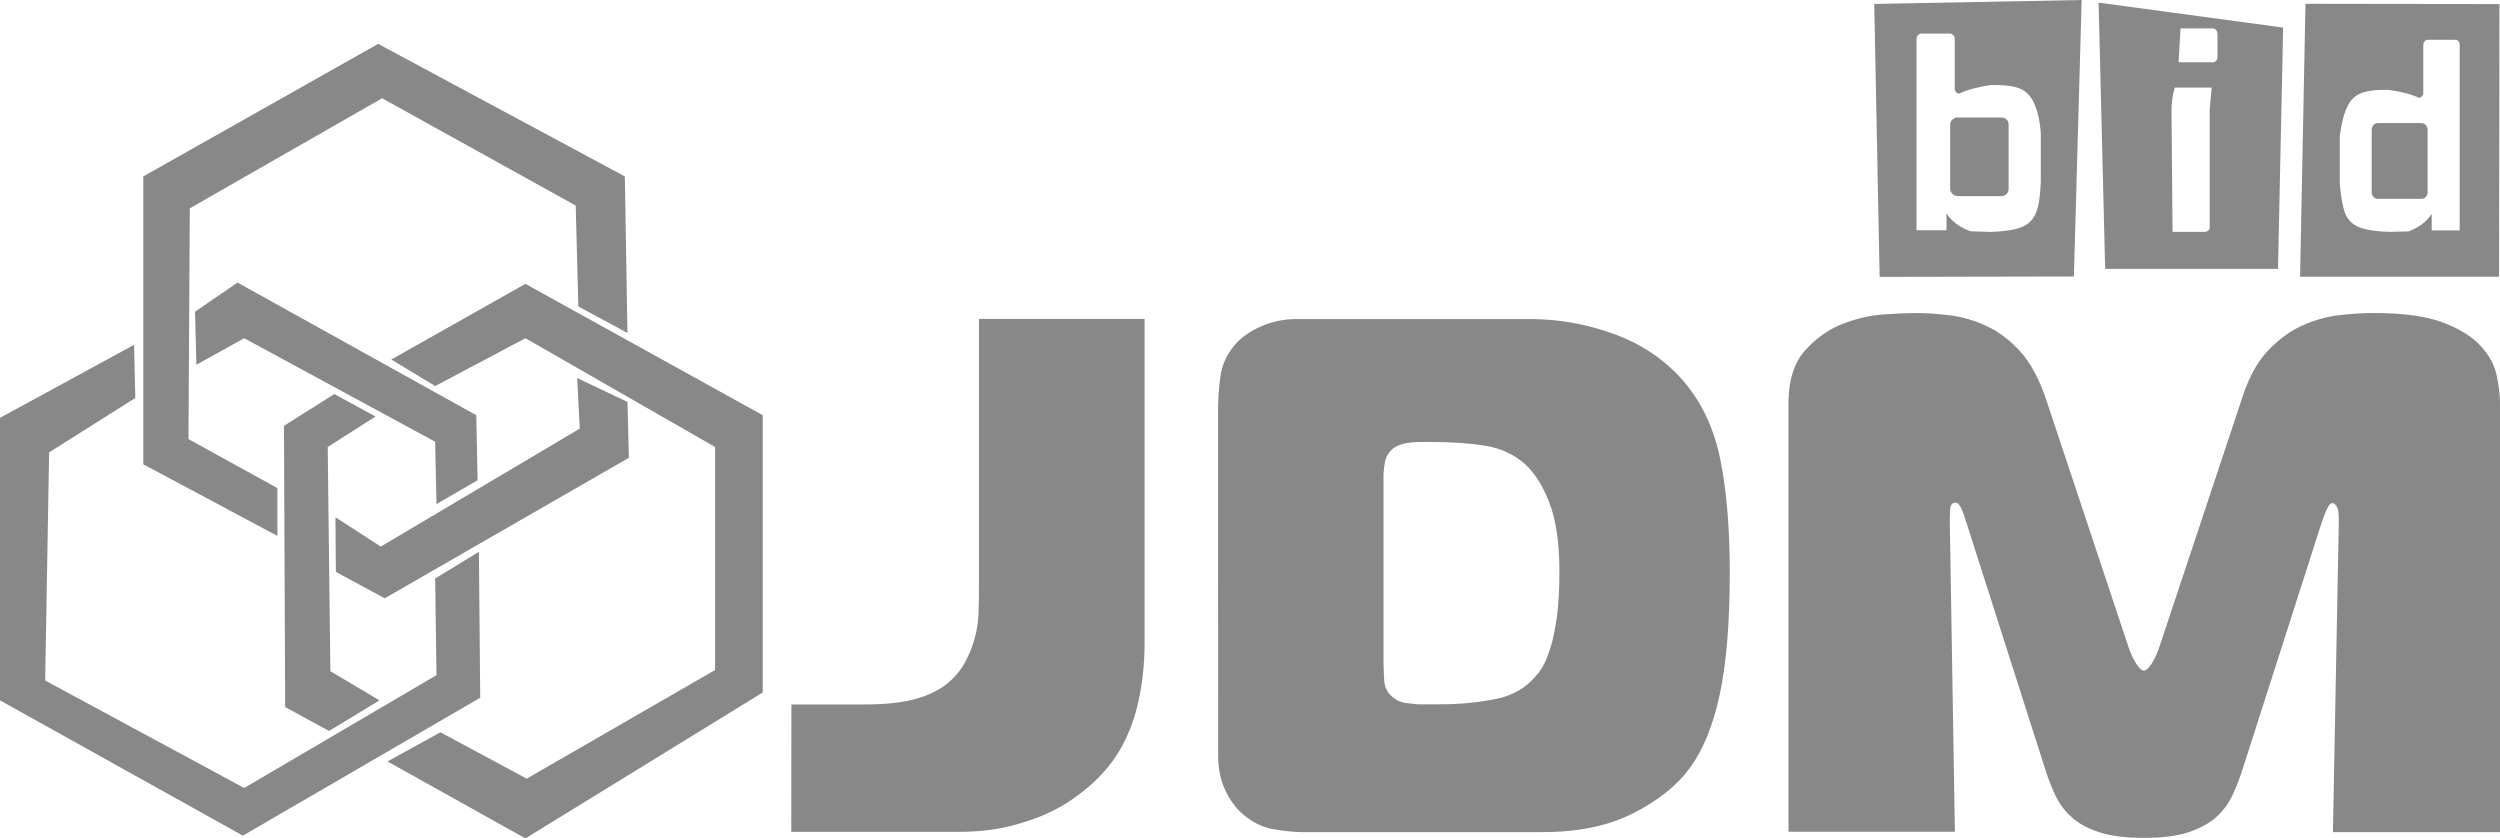 <?xml version="1.0" encoding="UTF-8" standalone="no"?>
<!-- Generator: Adobe Illustrator 18.1.1, SVG Export Plug-In . SVG Version: 6.00 Build 0)  -->

<svg
   xmlns:dc="http://purl.org/dc/elements/1.1/"
   xmlns:cc="http://creativecommons.org/ns#"
   xmlns:rdf="http://www.w3.org/1999/02/22-rdf-syntax-ns#"
   xmlns:svg="http://www.w3.org/2000/svg"
   xmlns="http://www.w3.org/2000/svg"
   xmlns:sodipodi="http://sodipodi.sourceforge.net/DTD/sodipodi-0.dtd"
   xmlns:inkscape="http://www.inkscape.org/namespaces/inkscape"
   version="1.1"
   id="logo_art_1_"
   x="0px"
   y="0px"
   viewBox="0 0 475.825 159.575"
   enable-background="new 0 0 1920 1080"
   xml:space="preserve"
   inkscape:version="0.91 r13725"
   sodipodi:docname="bidJDM2015_gray_flat.svg"
   width="475.825"
   height="159.575"><defs
     id="defs5236" /><sodipodi:namedview
     pagecolor="#ffffff"
     bordercolor="#666666"
     borderopacity="1"
     objecttolerance="10"
     gridtolerance="10"
     guidetolerance="10"
     inkscape:pageopacity="0"
     inkscape:pageshadow="2"
     inkscape:window-width="742"
     inkscape:window-height="480"
     id="namedview5234"
     showgrid="false"
     fit-margin-top="0"
     fit-margin-left="0"
     fit-margin-right="0"
     fit-margin-bottom="0"
     inkscape:zoom="0.1625"
     inkscape:cx="241.3625"
     inkscape:cy="87.137512"
     inkscape:window-x="353"
     inkscape:window-y="188"
     inkscape:window-maximized="0"
     inkscape:current-layer="logo_art_1_" /><g
     id="g5357"
     transform="scale(0.25,0.25)"><polygon
       transform="translate(-4.9,-228.2)"
       style="fill:#888888"
       id="polygon5210"
       points="290.8,545.3 259.4,528.2 221.1,552.4 222,766.5 255.4,784.7 293.8,761.4 256.4,739.2 254.4,568.5 " /><polygon
       transform="translate(-4.9,-228.2)"
       style="fill:#888888"
       id="polygon5212"
       points="340.2,785.7 299.9,807.9 404.9,866.5 585.6,755.4 585.6,544.3 404.9,444.3 302.8,501.9 336.2,522.1 404.9,485.7 549.3,568.5 549.3,738.3 405.9,821 " /><polygon
       transform="translate(-4.9,-228.2)"
       style="fill:#888888"
       id="polygon5214"
       points="480.6,362.5 292.8,261.6 114,362.5 114,581.7 216.1,636.2 216.1,599.8 148.4,562.5 149.4,386.8 295.8,303 443.2,384.7 445.2,461.5 482.6,481.7 " /><polygon
       transform="translate(-4.9,-228.2)"
       style="fill:#888888"
       id="polygon5216"
       points="260.6,663.6 297.8,683.7 483.7,576.7 482.6,534.2 444.3,516 446.3,554.5 294.8,644.3 260.3,622 " /><polygon
       transform="translate(-4.9,-228.2)"
       style="fill:#888888"
       id="polygon5218"
       points="336.2,564.5 337.2,612 368.5,593.8 367.5,544.3 185.7,443.3 153.4,465.5 154.4,505.9 190.8,485.7 " /><polygon
       transform="translate(-4.9,-228.2)"
       style="fill:#888888"
       id="polygon5220"
       points="107,490.7 4.9,546.3 4.9,761.4 189.8,864.4 370.5,759.4 369.5,648.3 336.2,668.6 337.2,742.2 190.8,828.1 39.3,746.3 42.3,572.6 107.9,531.2 " /><path
       style="fill:#888888"
       inkscape:connector-curvature="0"
       id="path5222"
       d="m 1902.9,3.1 -0.3,207.6 -151.5,0 4.1,-207.8 147.7,0.2 z m -121.6,100.4 0,36.1 c 0.9,10.6 2.3,18.2 4.2,23.1 2,4.8 5.6,8.3 10.6,10.3 5,2 12.4,3.2 22.3,3.5 l 15.1,-0.3 c 7.8,-2.8 13.8,-7.3 17.8,-13.3 l 0,12.5 21.3,0 0,-141.4 c 0,-0.8 -0.3,-1.7 -0.9,-2.5 -0.6,-0.8 -1.4,-1.2 -2.4,-1.2 l -21.1,0 c -0.8,0 -1.6,0.4 -2.3,1.2 -0.7,0.9 -1,1.7 -1,2.5 l 0,37.2 c 0,0.7 -0.4,1.4 -1,2.1 -0.7,0.8 -1.5,1.1 -2.5,1.1 -5.6,-2.6 -13.2,-4.7 -23.1,-6 -9.1,-0.2 -15.9,0.7 -20.7,2.5 -4.8,1.9 -8.4,5.4 -10.7,10.7 -2.5,5.2 -4.3,12.6 -5.6,21.9 z m 61.9,47.9 -32.9,0 c -1.3,0 -2.5,-0.5 -3.3,-1.5 -0.9,-1 -1.4,-2.2 -1.4,-3.5 l 0,-47.4 c 0,-1.5 0.4,-2.7 1.4,-3.8 0.9,-1 2,-1.5 3.3,-1.5 l 32.9,0 c 1.5,0 2.7,0.5 3.6,1.5 0.9,1 1.4,2.3 1.4,3.8 l 0,47.4 c 0,1.3 -0.4,2.5 -1.4,3.5 -0.9,1.1 -2,1.5 -3.6,1.5 z" /><path
       style="fill:#888888"
       inkscape:connector-curvature="0"
       id="path5224"
       d="m 1734.3,204.7 -131.6,0 -5,-202.7 140.5,19 -3.9,183.7 z M 1682.3,83 c 0.5,-5.8 1,-11.3 1.5,-16.3 l -28.1,0 c -1.7,5.7 -2.5,11.5 -2.5,17.5 l 0.8,92.3 24.8,0 c 0.9,0 1.7,-0.4 2.4,-1 0.8,-0.7 1.1,-1.5 1.1,-2.5 l 0,-90 0,0 z m 5.8,-57.5 c 0,-1 -0.4,-1.9 -1,-2.7 -0.7,-0.8 -1.5,-1.2 -2.5,-1.2 l -24.5,0 -1.5,25.8 26.1,0 c 1,0 1.9,-0.4 2.5,-1.1 0.7,-0.8 1,-1.7 1,-2.9 l 0,-17.9 z" /><path
       style="fill:#888888"
       inkscape:connector-curvature="0"
       id="path5226"
       d="M 1578.9,210.5 1431,210.8 1426.9,3 l 157.9,-3 -5.9,210.5 z m -25.2,-109.2 c -0.8,-9.9 -2.6,-17.5 -5.3,-23.1 -2.6,-5.6 -6.4,-9.2 -11.3,-11 -4.8,-1.9 -12,-2.6 -21.3,-2.5 -10.2,1.5 -18.2,3.7 -24.1,6.5 -1,0 -1.9,-0.4 -2.5,-1.1 -0.7,-0.8 -1,-1.6 -1,-2.4 l 0,-38.2 c 0,-1 -0.4,-1.9 -1.1,-2.7 -0.8,-0.8 -1.6,-1.2 -2.4,-1.2 l -21.9,0 c -1,0 -1.9,0.4 -2.6,1.2 -0.8,0.9 -1.1,1.8 -1.1,2.7 l 0,145.8 22.8,0 0,-12.8 c 4.1,6.2 10.3,10.7 18.3,13.6 l 15.6,0.5 c 10.2,-0.4 17.9,-1.6 23.1,-3.6 5.2,-2.1 8.9,-5.6 11,-10.7 2.2,-5 3.4,-13 3.8,-24.1 l 0,-36.9 0,0 z m -63.7,47.9 c -1.3,0 -2.6,-0.5 -3.6,-1.7 -1.1,-1.1 -1.7,-2.3 -1.7,-3.6 l 0,-49.1 c 0,-1.5 0.5,-2.7 1.7,-3.8 1.1,-1 2.3,-1.5 3.6,-1.5 l 33.9,0 c 1.5,0 2.7,0.5 3.8,1.5 1,1 1.5,2.3 1.5,3.8 l 0,49.2 c 0,1.3 -0.5,2.6 -1.5,3.6 -1,1 -2.3,1.7 -3.8,1.7 l -33.9,0 z" /><g
       id="g5354"><path
         d="m 602.5,536.3 56.4,0 c 14.9,0 27.2,-1.3 37.1,-3.9 9.9,-2.6 18.2,-6.5 24.8,-11.7 5.9,-4.8 10.6,-10.3 13.9,-16.5 3.3,-6.2 5.8,-12.3 7.5,-18.7 1.7,-6.3 2.6,-12.9 2.8,-19.6 0.2,-6.7 0.3,-13 0.3,-18.9 l 0,-204.2 126.1,0 0,246.6 c 0,7.8 -0.4,16.1 -1.4,24.8 -1,8.7 -2.6,17.7 -5,26.8 -2.5,9.2 -6,18.1 -10.6,26.8 -4.7,8.7 -10.9,17 -18.7,24.8 -4.5,4.5 -10,9.2 -16.5,13.9 -6.5,4.8 -14,9.3 -22.6,13.1 -8.5,3.9 -18.4,7.1 -29.6,9.8 -11.2,2.6 -23.4,3.9 -36.8,3.9 l -127.8,0 0.1,-97 0,0 z"
         id="path5228"
         inkscape:connector-curvature="0"
         style="fill:#888888" /></g><path
       style="fill:#888888"
       inkscape:connector-curvature="0"
       id="path5230"
       d="m 927.3,313.1 c 0,-7.8 0.5,-16.4 1.7,-25.6 1.1,-9.3 4.8,-17.6 11.2,-25.1 4.8,-5.6 11.5,-10.2 19.8,-13.9 8.4,-3.7 17.4,-5.6 27.1,-5.6 l 178,0 c 21.9,0 43.4,3.9 64.5,11.7 21,7.8 38.4,19.7 52.2,35.7 13.7,16 23.1,35.8 27.9,59.5 4.8,23.6 7.2,52.3 7.2,86.2 0,38.3 -2.6,69.2 -7.6,92.6 -5,23.4 -12.5,42 -22.6,55.8 -9.7,13.4 -24,24.9 -43,34.6 -18.9,9.7 -42,14.5 -69.2,14.5 l -183,0 c -6,0 -13.3,-0.7 -22,-2.2 -8.7,-1.5 -16.8,-5.6 -24.2,-12.2 -5.2,-4.8 -9.5,-10.9 -12.9,-18.4 -3.3,-7.4 -5,-15.8 -5,-25.1 l -0.1,-262.5 0,0 z m 126.1,193.6 c 0,4.1 0.2,8.2 0.5,12.2 0.4,4.1 2,7.7 5,10.6 3.3,3.3 7.4,5.3 12.2,5.8 4.8,0.5 7.6,0.9 8.4,0.9 l 17.3,0 c 14.1,0 27.9,-1.3 41.3,-3.9 13.4,-2.6 24,-8.7 31.8,-18.4 1.5,-1.5 3.2,-3.9 5,-7.2 1.9,-3.3 3.7,-8 5.6,-13.9 1.9,-5.9 3.4,-13.7 4.8,-23.2 1.3,-9.5 1.9,-21.1 1.9,-34.9 0,-21.6 -2.6,-38.9 -7.6,-51.9 -5,-13 -11.3,-22.9 -18.7,-29.6 -8.5,-7.4 -18.7,-12.1 -30.4,-13.9 -11.7,-1.9 -25.2,-2.8 -40.4,-2.8 l -9.5,0 c -3.3,0 -6.7,0.3 -10,0.9 -3.3,0.5 -6.5,1.8 -9.5,3.6 -3.7,3 -6,6.6 -6.7,10.8 -0.8,4.3 -1.1,7.9 -1.1,10.8 l 0,144.1 0.1,0 z" /><path
       style="fill:#888888"
       inkscape:connector-curvature="0"
       id="path5232"
       d="m 1707.4,585.4 c -2.2,7 -4.8,13.7 -7.8,20.1 -3,6.3 -7.1,11.9 -12.5,16.7 -5.4,4.8 -12.5,8.6 -21.2,11.5 -8.7,2.8 -20,4.2 -33.7,4.2 -13.7,0 -25,-1.4 -33.7,-4.2 -8.7,-2.8 -15.9,-6.6 -21.2,-11.5 -5.4,-4.8 -9.6,-10.4 -12.5,-16.7 -3,-6.3 -5.6,-13 -7.8,-20.1 l -60.3,-188.7 c -1.1,-3.7 -2.3,-7 -3.6,-9.8 -1.3,-2.8 -2.7,-4.2 -4.2,-4.2 -2.6,0 -4,1.7 -4.2,5 -0.2,3.3 -0.3,6 -0.3,7.8 l 3.9,237.7 -126.7,0 0,-326.2 c 0,-17.1 4.1,-30.3 12.2,-39.7 8.2,-9.3 17.6,-16.1 28.2,-20.4 10.6,-4.2 21.2,-6.8 31.8,-7.5 10.6,-0.7 18.5,-1.1 23.7,-1.1 8.2,0 17,0.5 26.5,1.7 9.5,1.1 18.9,3.8 28.2,8.1 9.3,4.3 17.9,10.7 25.6,19.2 7.8,8.5 14.3,20.4 19.6,35.7 l 63.1,189.7 c 0.4,1.1 0.9,2.6 1.7,4.5 0.7,1.9 1.7,3.8 2.8,5.8 1.1,2 2.3,3.8 3.6,5.3 1.3,1.5 2.6,2.2 3.6,2.2 1.1,0 2.3,-0.7 3.6,-2.2 1.3,-1.5 2.6,-3.3 3.6,-5.3 1.1,-2 2,-4 2.8,-5.8 0.7,-1.9 1.3,-3.3 1.7,-4.5 L 1707,303 c 4.8,-15.2 11.3,-27.1 19.3,-35.7 8,-8.5 16.7,-15 25.9,-19.2 9.3,-4.2 18.7,-7 28.2,-8.1 9.5,-1.1 18.5,-1.7 27.1,-1.7 22.3,0 39.8,2.5 52.4,7.2 12.6,4.8 22.2,10.8 28.7,17.9 6.5,7 10.6,14.6 12.2,22.6 1.7,8 2.5,15 2.5,21 l 0,326.5 -127.2,0 4.5,-237.7 c 0,-5.2 -0.5,-8.6 -1.7,-10.3 -1.1,-1.7 -2.2,-2.5 -3.3,-2.5 -1.1,0 -2.2,1.1 -3.3,3.1 -1.1,2 -2.6,5.6 -4.5,10.9 l -60.4,188.4 z" /></g></svg>